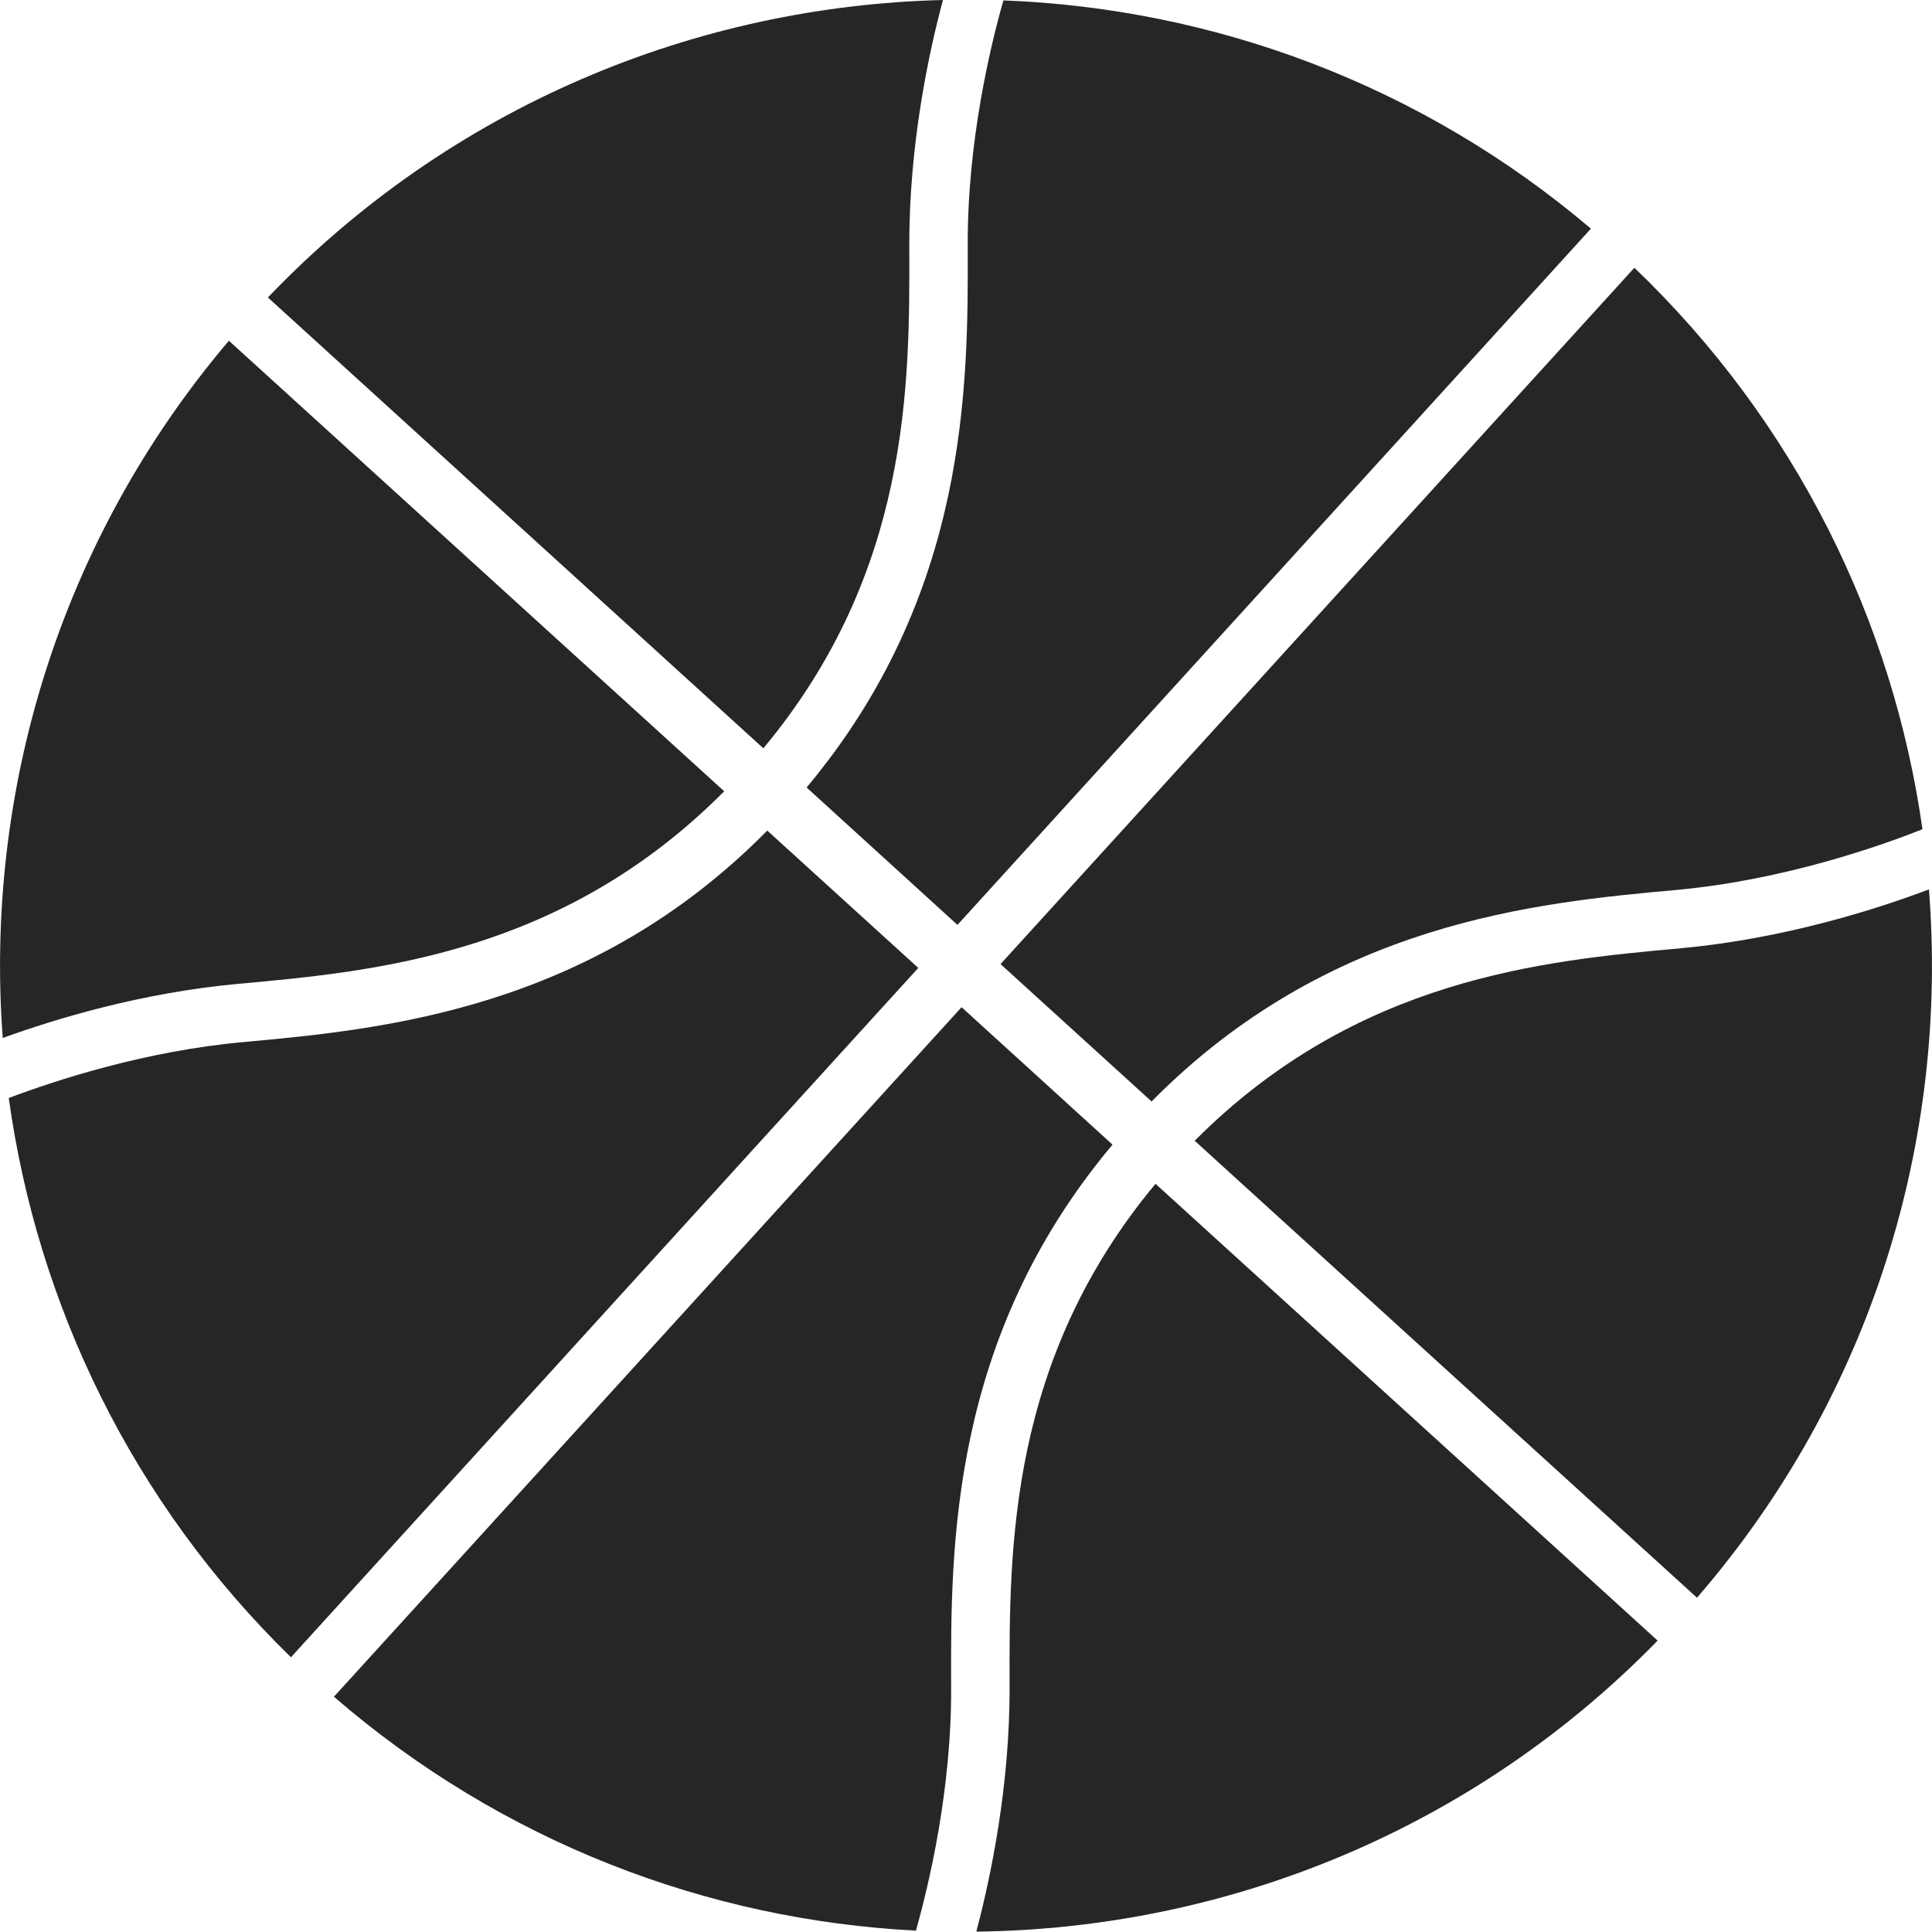 <?xml version="1.0" encoding="iso-8859-1"?>
<!-- Generator: Adobe Illustrator 16.0.4, SVG Export Plug-In . SVG Version: 6.00 Build 0)  -->
<!DOCTYPE svg PUBLIC "-//W3C//DTD SVG 1.1//EN" "http://www.w3.org/Graphics/SVG/1.1/DTD/svg11.dtd">
<svg version="1.1" id="Capa_1" xmlns="http://www.w3.org/2000/svg" xmlns:xlink="http://www.w3.org/1999/xlink" x="0px" y="0px"
	 width="42.34px" height="42.332px" viewBox="0 0 42.34 42.332" style="enable-background:new 0 0 42.34 42.332;"
	 xml:space="preserve">
<g>
	<path style="fill:#262626;" d="M21.073,22.073L7.318,37.184c3.694,3.193,8.198,4.894,12.755,5.126
		c0.279-0.99,0.786-3.092,0.771-5.359c-0.011-3.064-0.017-7.634,3.537-11.866L21.073,22.073z"/>
	<path style="fill:#262626;" d="M16.815,18.202c-3.879,3.931-8.431,4.355-11.478,4.635c-2.168,0.195-4.139,0.846-5.145,1.226
		c0.625,4.518,2.701,8.858,6.184,12.256l13.748-15.107L16.815,18.202z"/>
	<path style="fill:#262626;" d="M20.983,20.269L34.865,5.011C31.13,1.839,26.574,0.183,21.99,0.009
		c-0.28,0.979-0.793,3.095-0.782,5.382c0.01,3.062,0.014,7.632-3.531,11.867L20.983,20.269z"/>
	<path style="fill:#262626;" d="M25.237,24.139c3.883-3.932,8.431-4.356,11.483-4.634c2.386-0.216,4.532-0.983,5.411-1.332
		c-0.644-4.547-2.767-8.908-6.313-12.305L21.927,21.128L25.237,24.139z"/>
	<path style="fill:#262626;" d="M22.125,36.945c0.01,2.214-0.425,4.237-0.729,5.387c5.451-0.062,10.864-2.207,14.931-6.378
		L25.323,25.943C22.108,29.806,22.118,33.913,22.125,36.945z"/>
	<path style="fill:#262626;" d="M15.871,17.341L5.016,7.467c-3.725,4.391-5.356,9.905-4.956,15.281
		c1.137-0.414,3.041-0.994,5.16-1.187C8.24,21.288,12.328,20.907,15.871,17.341z"/>
	<path style="fill:#262626;" d="M42.273,19.491c-1.087,0.412-3.137,1.079-5.44,1.29c-3.022,0.275-7.104,0.656-10.651,4.219
		l11.008,10.014C41.032,30.574,42.704,24.956,42.273,19.491z"/>
	<path style="fill:#262626;" d="M19.927,5.396C19.921,3.175,20.355,1.151,20.665,0C15.241,0.133,9.884,2.325,5.871,6.519
		l10.858,9.88C19.948,12.537,19.938,8.43,19.927,5.396z"/>
</g>
<g>
</g>
<g>
</g>
<g>
</g>
<g>
</g>
<g>
</g>
<g>
</g>
<g>
</g>
<g>
</g>
<g>
</g>
<g>
</g>
<g>
</g>
<g>
</g>
<g>
</g>
<g>
</g>
<g>
</g>
</svg>
